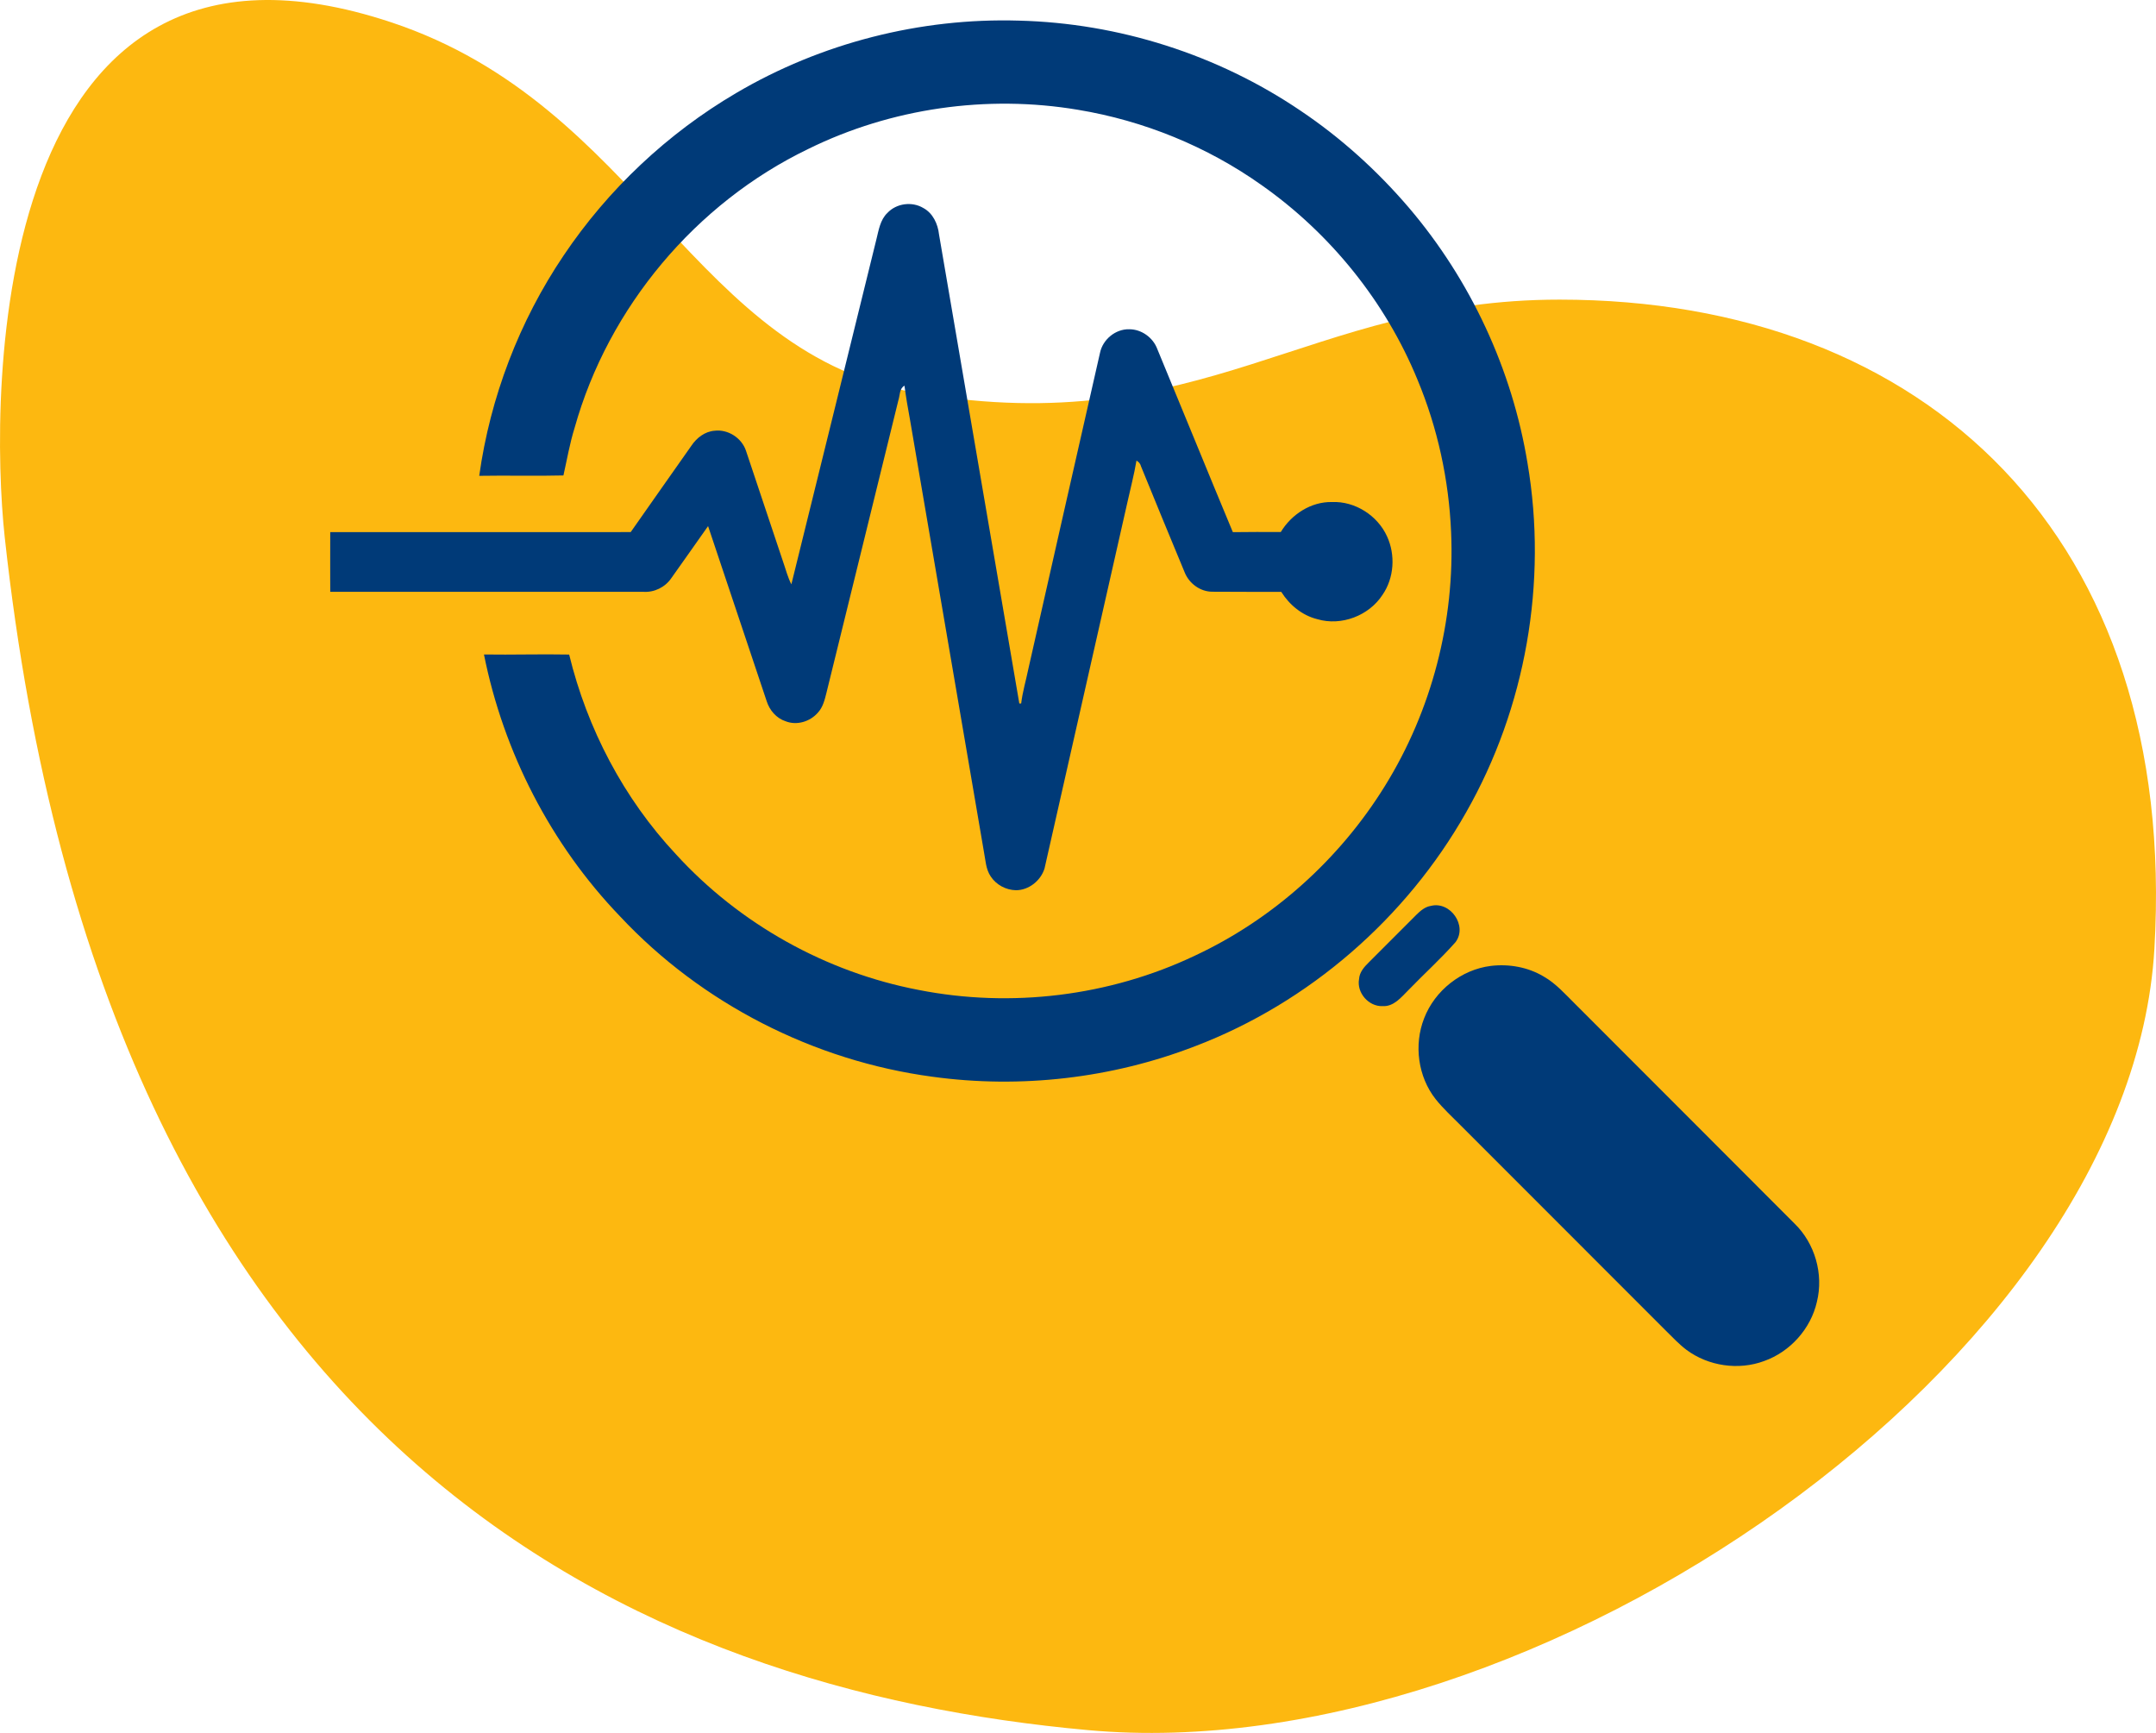<svg xmlns="http://www.w3.org/2000/svg" width="112" height="90" viewBox="0 0 112 90">
  <g fill="none" fill-rule="evenodd">
    <path fill="#FDB810" d="M55.479,89.854 C78.774,87.738 106.545,75.735 111.755,27.895 C112.565,20.457 112.565,-5.789 91.676,1.159 C78.68,5.482 76,18.461 64.258,20.429 C49.495,22.904 44.103,15.561 30.983,15.561 C11.936,15.561 -1.17,27.895 0.083,49.274 C1.335,70.653 32.185,91.971 55.479,89.854 Z" transform="matrix(-1 0 0 1 112 0)"/>
    <g fill="#003A78" fill-rule="nonzero" transform="translate(17 1)">
      <path d="M21.237,3.835 C25.651,1.234 30.808,-0.081 35.928,0.071 C41.113,0.2 46.253,1.834 50.55,4.742 C52.65,6.15 54.543,7.861 56.186,9.783 C59.392,13.543 61.554,18.185 62.353,23.063 C63.401,29.234 62.261,35.756 59.159,41.195 C56.046,46.692 50.998,51.078 45.09,53.332 C40.769,55.003 36.019,55.551 31.43,54.919 C25.287,54.095 19.444,51.12 15.208,46.589 C11.617,42.855 9.156,38.066 8.141,32.99 C9.617,33.013 11.092,32.965 12.567,32.994 C13.503,36.844 15.4,40.468 18.112,43.364 C21.413,46.985 25.908,49.492 30.719,50.412 C35.525,51.36 40.633,50.738 45.06,48.638 C49.121,46.745 52.591,43.626 54.945,39.818 C57.375,35.9 58.586,31.241 58.382,26.636 C58.267,23.924 57.682,21.228 56.637,18.722 C54.975,14.671 52.114,11.129 48.535,8.612 C45.708,6.608 42.417,5.267 38.999,4.702 C34.272,3.907 29.299,4.615 24.997,6.732 C19.142,9.549 14.604,14.96 12.851,21.215 C12.597,22.027 12.456,22.865 12.269,23.692 C10.811,23.73 9.352,23.685 7.895,23.712 C8.465,19.633 9.975,15.683 12.279,12.269 C14.587,8.835 17.672,5.93 21.237,3.835 Z"/>
      <path d="M29.101 10.056C29.57 9.558 30.374 9.452 30.96 9.8 31.461 10.068 31.72 10.627 31.78 11.174 33.174 19.293 34.56 27.416 35.952 35.537L36.048 35.534C36.121 34.926 36.298 34.336 36.422 33.736 37.661 28.265 38.895 22.793 40.143 17.325 40.286 16.63 40.947 16.083 41.659 16.1 42.299 16.097 42.901 16.532 43.121 17.13 44.435 20.297 45.723 23.473 47.044 26.637 47.874 26.629 48.704 26.623 49.534 26.631 50.089 25.713 51.103 25.051 52.193 25.073 53.39 25.022 54.561 25.771 55.054 26.856 55.497 27.819 55.425 29.016 54.818 29.894 54.114 30.978 52.678 31.525 51.435 31.158 50.645 30.964 49.985 30.417 49.559 29.738 48.37 29.738 47.18 29.739 45.989 29.731 45.35 29.736 44.764 29.299 44.535 28.711 43.772 26.888 43.027 25.058 42.277 23.229 42.242 23.088 42.161 22.987 42.037 22.922 41.915 23.659 41.721 24.379 41.562 25.107 40.131 31.44 38.692 37.771 37.261 44.105 37.066 44.735 36.446 45.234 35.776 45.234 35.259 45.224 34.755 44.955 34.469 44.523 34.207 44.142 34.198 43.665 34.111 43.227 32.835 35.753 31.551 28.282 30.275 20.81 30.165 20.218 30.064 19.625 29.985 19.03 29.716 19.18 29.756 19.532 29.669 19.789 28.432 24.842 27.181 29.891 25.942 34.943 25.847 35.321 25.758 35.725 25.482 36.017 25.081 36.477 24.393 36.688 23.815 36.46 23.335 36.306 22.979 35.89 22.829 35.42 21.81 32.389 20.803 29.354 19.783 26.323 19.143 27.224 18.514 28.132 17.872 29.028 17.55 29.501 16.986 29.775 16.416 29.736 10.996 29.736 5.575 29.739.155 29.735.15 28.702.156 27.67.155 26.637 5.358 26.631 10.56 26.639 15.764 26.634 16.809 25.135 17.869 23.644 18.917 22.148 19.19 21.739 19.617 21.409 20.12 21.37 20.817 21.285 21.527 21.742 21.751 22.405 22.395 24.328 23.038 26.252 23.681 28.177 23.82 28.568 23.918 28.976 24.11 29.347 25.59 23.38 27.052 17.407 28.525 11.438 28.647 10.955 28.722 10.416 29.101 10.056zM57.327 46.048C58.34 45.787 59.248 47.081 58.613 47.928 57.841 48.803 56.968 49.587 56.158 50.428 55.788 50.795 55.404 51.286 54.823 51.253 54.101 51.281 53.471 50.563 53.6 49.85 53.621 49.499 53.861 49.221 54.1 48.988 54.928 48.165 55.752 47.338 56.576 46.511 56.785 46.304 57.025 46.095 57.327 46.048zM60.451 49.164C61.389 49.053 62.37 49.226 63.186 49.712 63.83 50.078 64.319 50.642 64.841 51.156 68.633 54.953 72.431 58.743 76.219 62.543 77.283 63.571 77.742 65.176 77.384 66.612 77.067 68.01 75.996 69.204 74.646 69.684 73.314 70.181 71.744 69.95 70.606 69.102 70.221 68.812 69.895 68.459 69.554 68.125 65.992 64.561 62.429 60.999 58.868 57.436 58.43 56.993 57.965 56.571 57.577 56.082 56.66 54.919 56.44 53.262 56.979 51.89 57.533 50.445 58.913 49.352 60.451 49.164z"/>
    </g>
  </g>
</svg>
